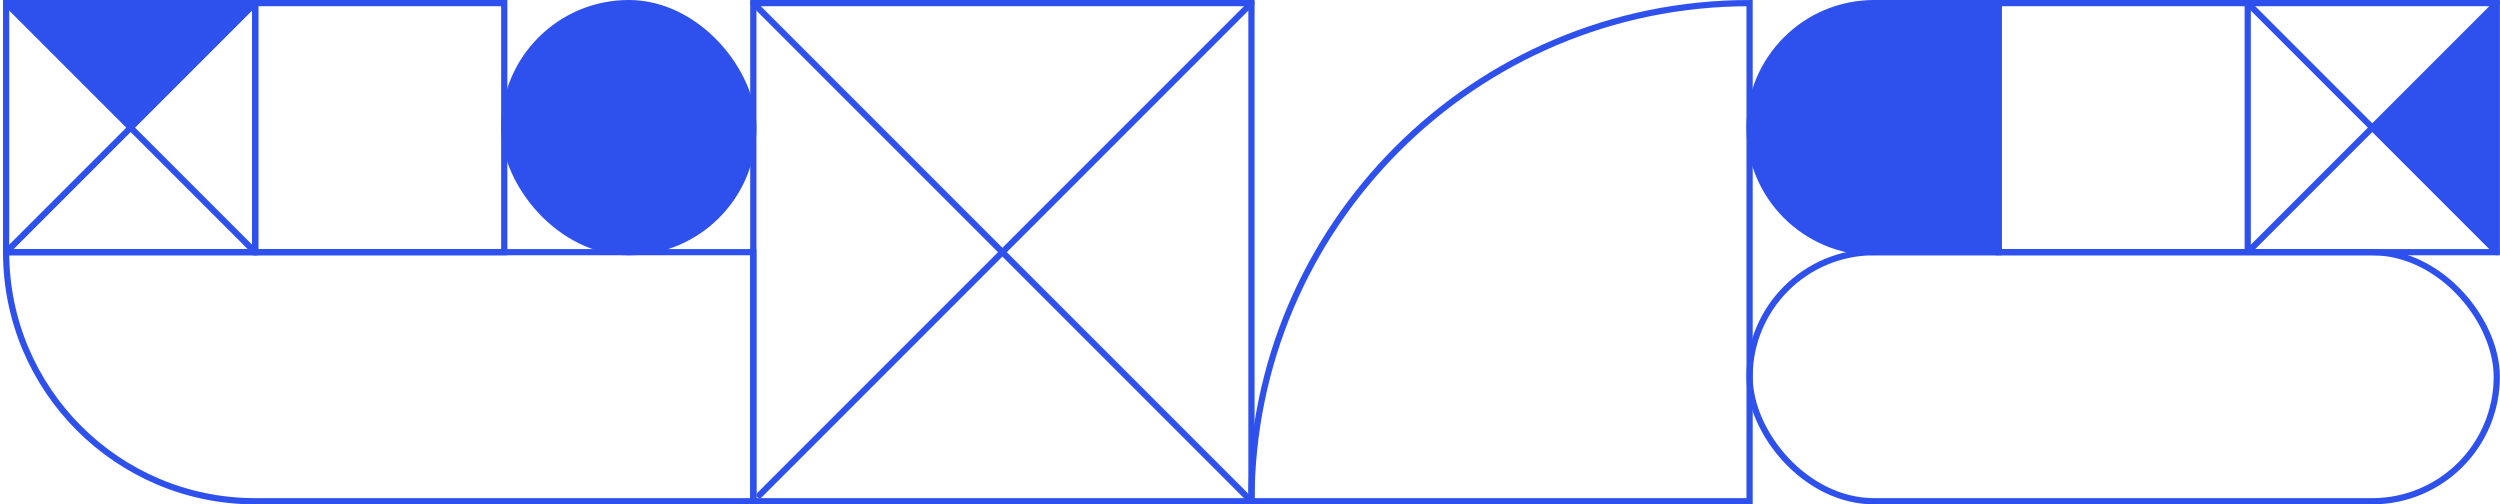 <svg xmlns="http://www.w3.org/2000/svg" width="803" height="162" fill="none">
  <path stroke="#2E51ED" stroke-width="2" d="M1.966 1h80v80h-80z" />
  <path fill="#2E51ED" d="M1.966 1h80l-40 40-40-40Z" />
  <path stroke="#2E51ED" stroke-linecap="round" stroke-width="2" d="m2.966 80 79-79M1.966 1l80 80" />
  <path stroke="#2E51ED" stroke-width="2" d="M81.966 1h80v80h-80z" />
  <rect width="80" height="80" x="161.966" y="1" fill="#2E51ED" rx="40" />
  <rect width="80" height="80" x="161.966" y="1" stroke="#2E51ED" stroke-width="2" rx="40" />
  <path fill="#2E51ED" d="M561.966 41c0-22.091 17.908-40 40-40h40v80h-40c-22.092 0-40-17.909-40-40Z" />
  <path
    stroke="#2E51ED"
    stroke-width="2"
    d="M561.966 41c0-22.091 17.908-40 40-40h40v80h-40c-22.092 0-40-17.909-40-40Z"
  />
  <rect width="240" height="80" x="561.966" y="81" stroke="#2E51ED" stroke-width="2" rx="40" />
  <path stroke="#2E51ED" stroke-width="2" d="M641.966 1h80v80h-80zM721.966 1h80v80h-80z" />
  <path stroke="#2E51ED" stroke-linecap="round" stroke-width="2" d="m722.966 80 79-79M721.966 1l80 80" />
  <path fill="#2E51ED" d="M801.966 1v80l-40-40 40-40Z" />
  <path stroke="#2E51ED" stroke-width="2" d="M241.966 1h160v160h-160z" />
  <path stroke="#2E51ED" stroke-linecap="round" stroke-width="2" d="m243.966 159 158-158M241.966 1l160 160" />
  <path
    stroke="#2E51ED"
    stroke-width="2"
    d="M401.966 161c0-88.366 71.634-160 160-160v160h-160ZM1.966 81h240v80h-160c-44.183 0-80-35.817-80-80Z"
  />
</svg>
